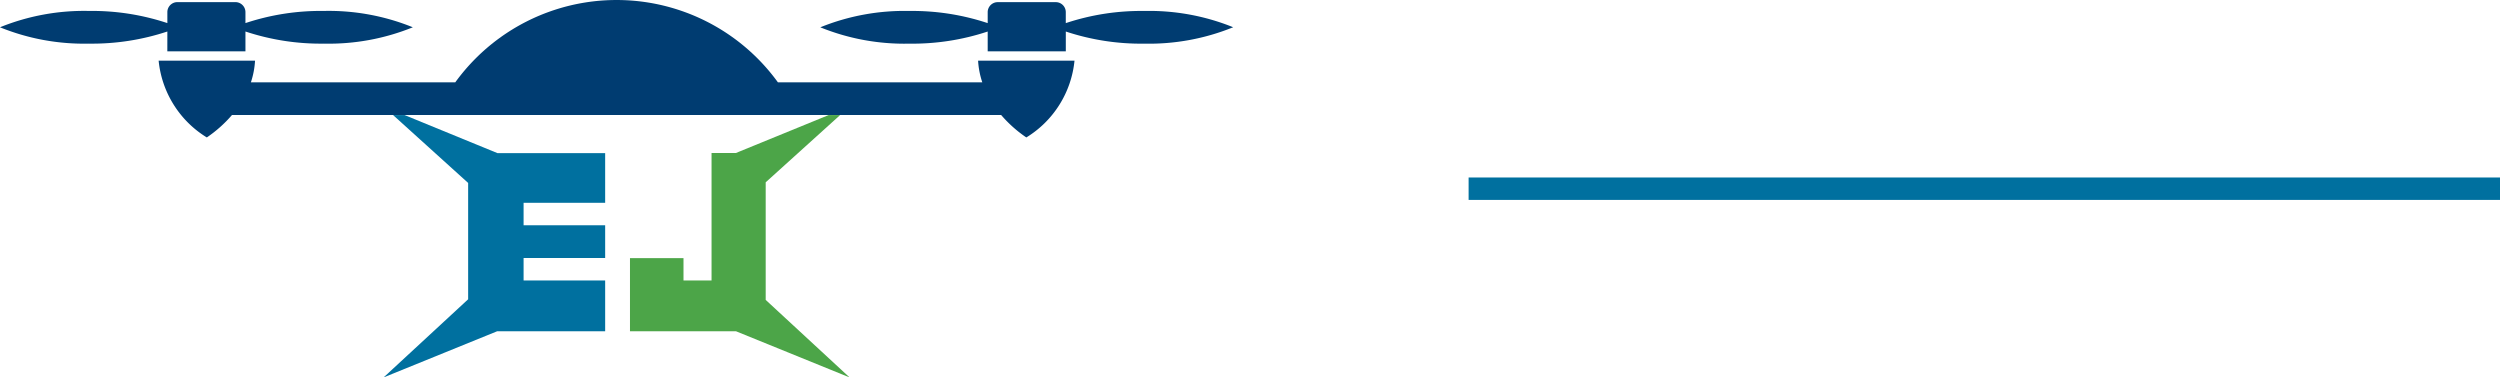 <svg xmlns="http://www.w3.org/2000/svg" width="111.5" height="16.833" viewBox="0 0 111.5 16.833">
  <g id="组_1776" data-name="组 1776" transform="translate(-738 -805)">
    <g id="组_1370" data-name="组 1370" transform="translate(450.29 629.254)">
      <g id="组_1368" data-name="组 1368" transform="translate(287.71 175.746)">
        <g id="组_1367" data-name="组 1367">
          <path id="路径_85" data-name="路径 85" d="M295.173,178.073h3.484v-.883a10.664,10.664,0,0,0,3.5.541,9.968,9.968,0,0,0,3.965-.729,9.968,9.968,0,0,0-3.965-.729,10.644,10.644,0,0,0-3.5.542v-.489a.448.448,0,0,0-.446-.446h-2.591a.446.446,0,0,0-.446.446v.489a10.642,10.642,0,0,0-3.5-.542,9.966,9.966,0,0,0-3.965.729,9.965,9.965,0,0,0,3.965.729,10.662,10.662,0,0,0,3.5-.541Z" transform="translate(-287.71 -175.785)" fill="#003c71"/>
          <path id="路径_86" data-name="路径 86" d="M353.874,176.274a10.643,10.643,0,0,0-3.5.542v-.489a.446.446,0,0,0-.446-.446h-2.591a.448.448,0,0,0-.446.446v.489a10.644,10.644,0,0,0-3.5-.542,9.968,9.968,0,0,0-3.965.729,9.968,9.968,0,0,0,3.965.729,10.664,10.664,0,0,0,3.5-.541v.883h3.484v-.883a10.663,10.663,0,0,0,3.5.541A9.97,9.97,0,0,0,357.84,177,9.97,9.97,0,0,0,353.874,176.274Z" transform="translate(-302.84 -175.785)" fill="#003c71"/>
          <path id="路径_87" data-name="路径 87" d="M334.446,179.417h-9.116a8.885,8.885,0,0,0-14.388,0h-9.116a3.74,3.74,0,0,0,.185-.966h-4.3a4.538,4.538,0,0,0,2.149,3.425,5.711,5.711,0,0,0,1.122-1h34.306a5.711,5.711,0,0,0,1.122,1,4.538,4.538,0,0,0,2.149-3.425h-4.3A3.708,3.708,0,0,0,334.446,179.417Z" transform="translate(-290.636 -175.746)" fill="#003c71"/>
        </g>
        <path id="路径_88" data-name="路径 88" d="M315.663,186.028v5.189l-3.771,3.485,5.068-2.06h4.814v-2.265h-3.638v-1h3.638v-1.462h-3.638v-1h3.638V184.7h-4.8l-4.149-1.7h-.511Z" transform="translate(-294.784 -177.869)" fill="#00709f"/>
        <path id="路径_89" data-name="路径 89" d="M332.148,184.693h-1.085v5.685h-1.251v-.995h-2.387v3.26h4.727l5.068,2.06-3.742-3.458V186l3.32-3h-.511Z" transform="translate(-299.328 -177.869)" fill="#4ca548"/>
      </g>
    </g>
    <line id="直线_19" data-name="直线 19" x2="46" transform="translate(803.5 813.416)" fill="none" stroke="#00709f" stroke-width="1"/>
  </g>
</svg>
